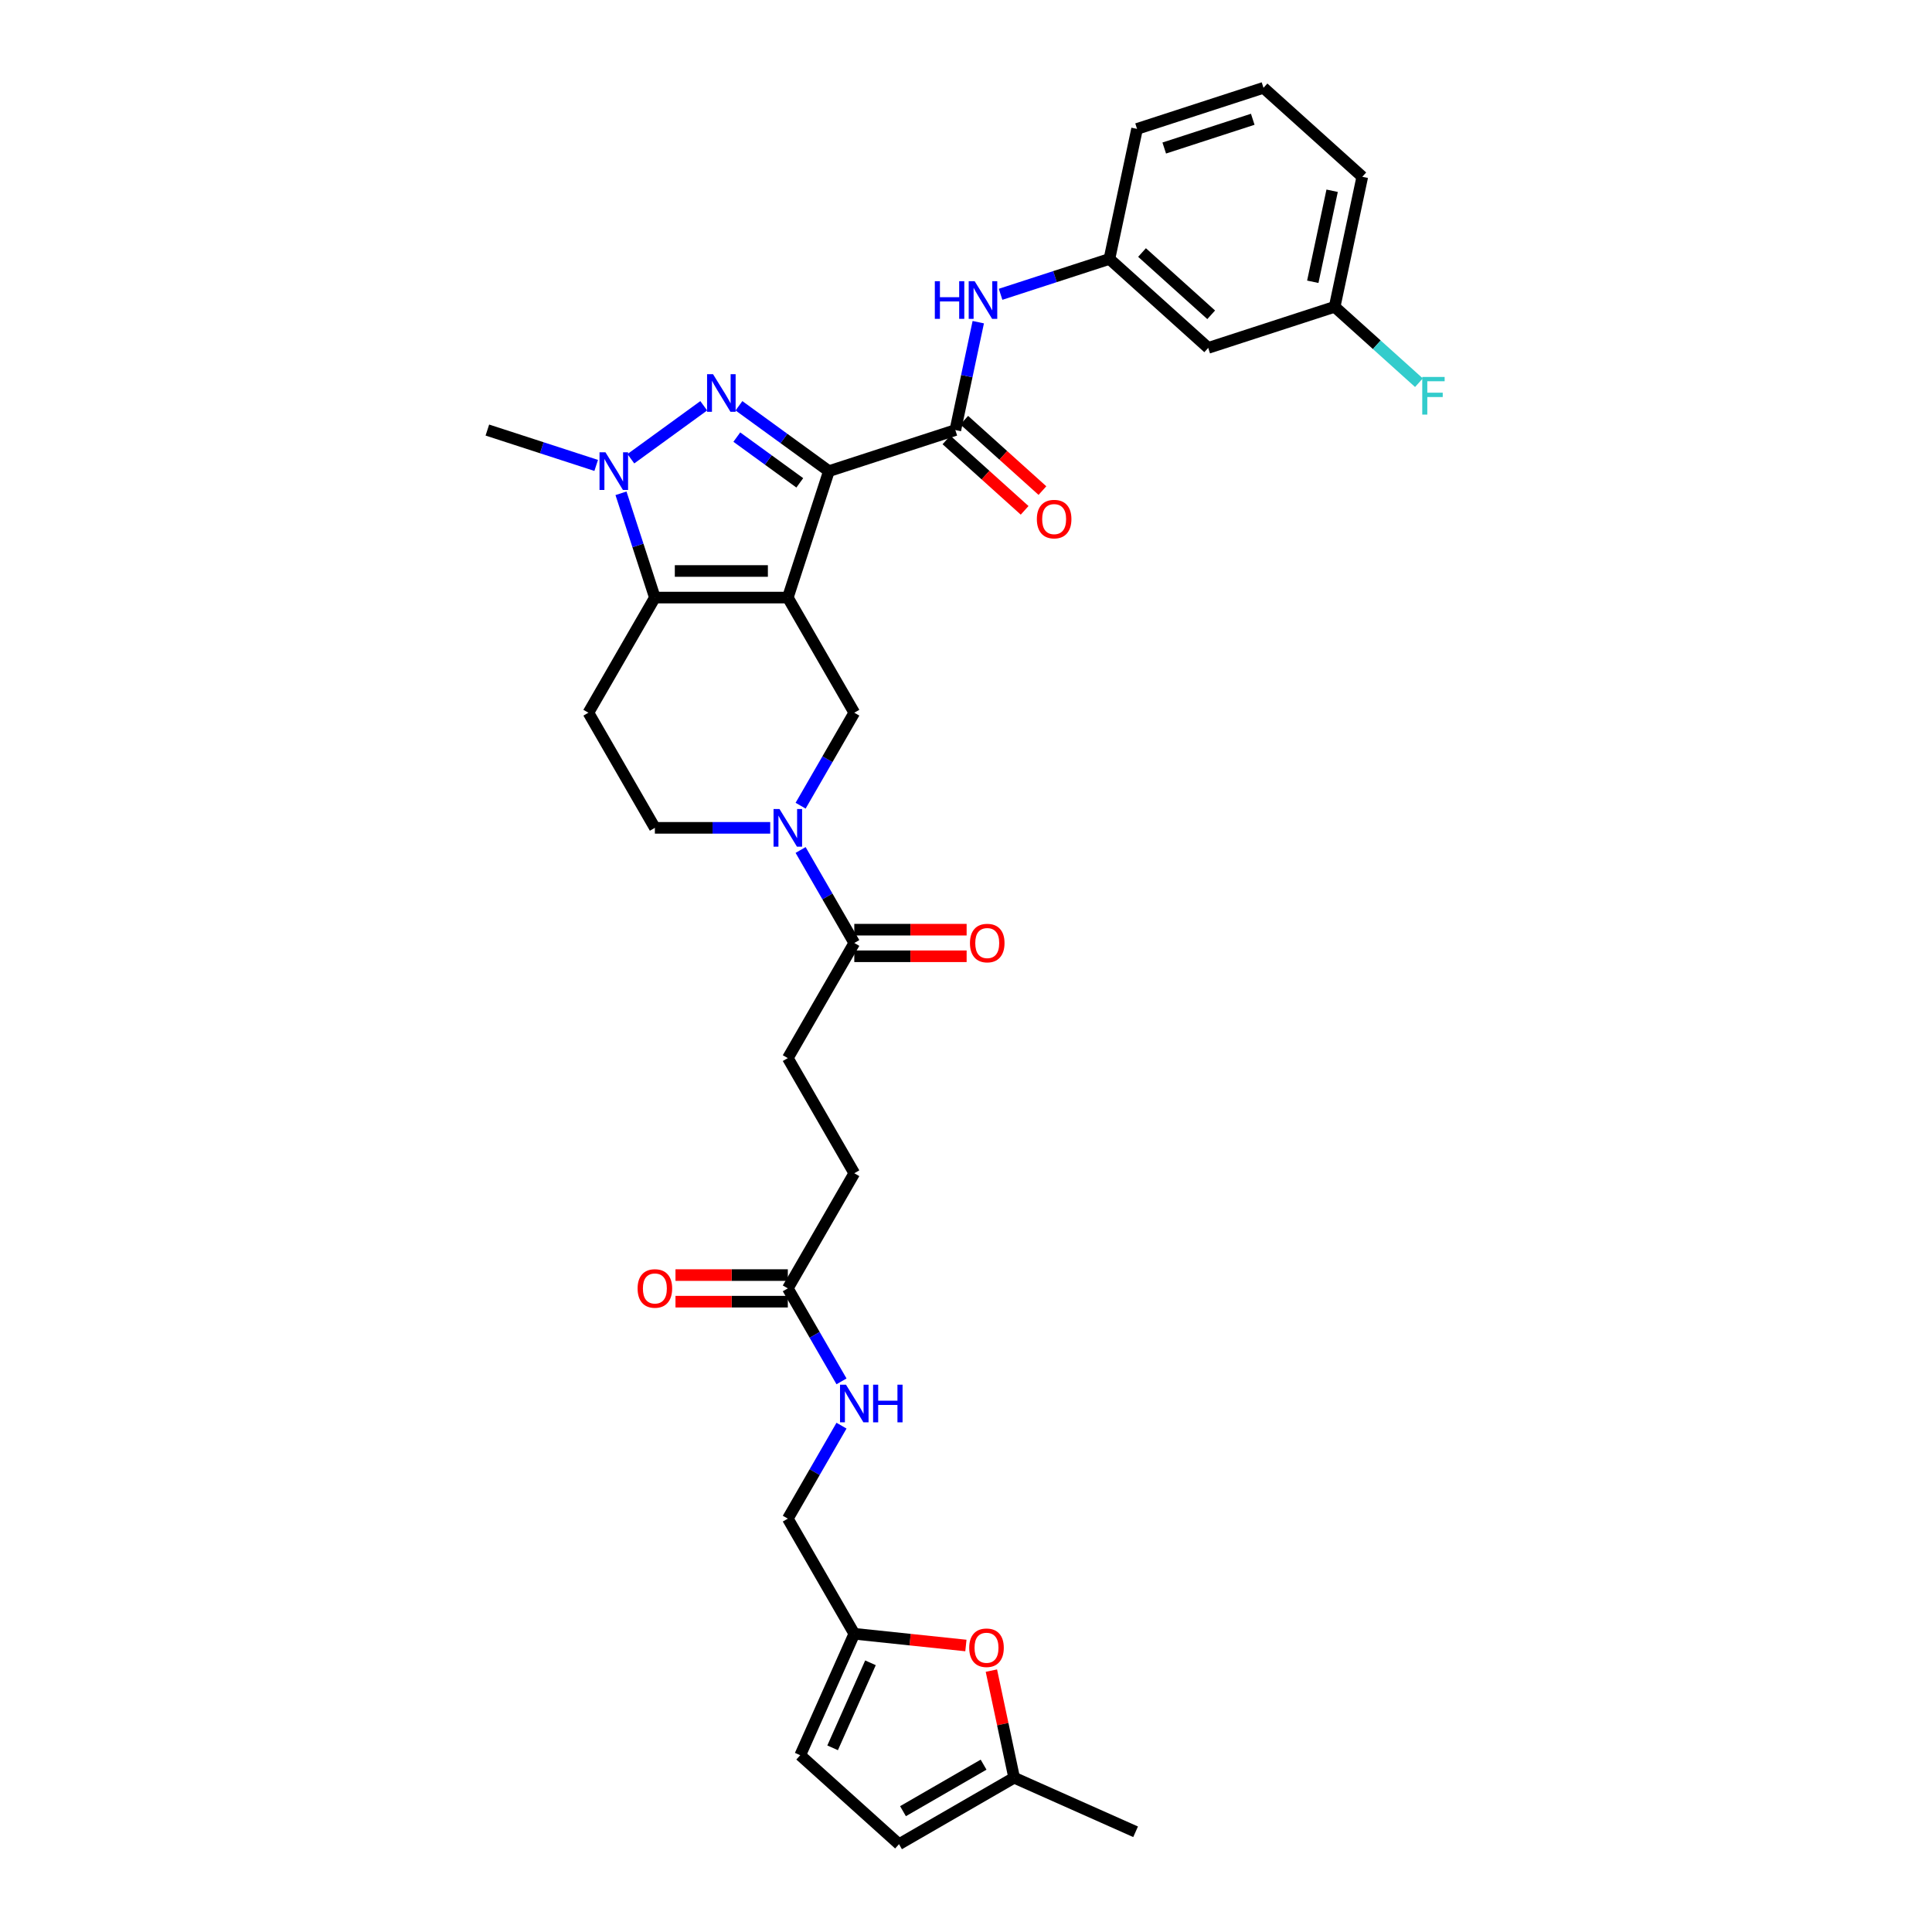 <?xml version='1.0' encoding='iso-8859-1'?>
<svg version='1.1' baseProfile='full'
              xmlns='http://www.w3.org/2000/svg'
                      xmlns:rdkit='http://www.rdkit.org/xml'
                      xmlns:xlink='http://www.w3.org/1999/xlink'
                  xml:space='preserve'
width='1000px' height='1000px' viewBox='0 0 1000 1000'>
<!-- END OF HEADER -->
<rect style='opacity:1.0;fill:#FFFFFF;stroke:none' width='1000' height='1000' x='0' y='0'> </rect>
<path class='bond-0' d='M 407.775,309.306 L 429.039,243.862' style='fill:none;fill-rule:evenodd;stroke:#000000;stroke-width:6px;stroke-linecap:butt;stroke-linejoin:miter;stroke-opacity:1' />
<path class='bond-2' d='M 407.775,309.306 L 338.963,309.306' style='fill:none;fill-rule:evenodd;stroke:#000000;stroke-width:6px;stroke-linecap:butt;stroke-linejoin:miter;stroke-opacity:1' />
<path class='bond-2' d='M 397.453,295.544 L 349.285,295.544' style='fill:none;fill-rule:evenodd;stroke:#000000;stroke-width:6px;stroke-linecap:butt;stroke-linejoin:miter;stroke-opacity:1' />
<path class='bond-6' d='M 407.775,309.306 L 442.181,368.898' style='fill:none;fill-rule:evenodd;stroke:#000000;stroke-width:6px;stroke-linecap:butt;stroke-linejoin:miter;stroke-opacity:1' />
<path class='bond-1' d='M 429.039,243.862 L 405.759,226.949' style='fill:none;fill-rule:evenodd;stroke:#000000;stroke-width:6px;stroke-linecap:butt;stroke-linejoin:miter;stroke-opacity:1' />
<path class='bond-1' d='M 405.759,226.949 L 382.48,210.035' style='fill:none;fill-rule:evenodd;stroke:#0000FF;stroke-width:6px;stroke-linecap:butt;stroke-linejoin:miter;stroke-opacity:1' />
<path class='bond-1' d='M 413.966,249.922 L 397.67,238.083' style='fill:none;fill-rule:evenodd;stroke:#000000;stroke-width:6px;stroke-linecap:butt;stroke-linejoin:miter;stroke-opacity:1' />
<path class='bond-1' d='M 397.67,238.083 L 381.374,226.243' style='fill:none;fill-rule:evenodd;stroke:#0000FF;stroke-width:6px;stroke-linecap:butt;stroke-linejoin:miter;stroke-opacity:1' />
<path class='bond-4' d='M 429.039,243.862 L 494.482,222.598' style='fill:none;fill-rule:evenodd;stroke:#000000;stroke-width:6px;stroke-linecap:butt;stroke-linejoin:miter;stroke-opacity:1' />
<path class='bond-33' d='M 364.258,210.035 L 326.528,237.447' style='fill:none;fill-rule:evenodd;stroke:#0000FF;stroke-width:6px;stroke-linecap:butt;stroke-linejoin:miter;stroke-opacity:1' />
<path class='bond-3' d='M 338.963,309.306 L 330.194,282.316' style='fill:none;fill-rule:evenodd;stroke:#000000;stroke-width:6px;stroke-linecap:butt;stroke-linejoin:miter;stroke-opacity:1' />
<path class='bond-3' d='M 330.194,282.316 L 321.424,255.326' style='fill:none;fill-rule:evenodd;stroke:#0000FF;stroke-width:6px;stroke-linecap:butt;stroke-linejoin:miter;stroke-opacity:1' />
<path class='bond-8' d='M 338.963,309.306 L 304.557,368.898' style='fill:none;fill-rule:evenodd;stroke:#000000;stroke-width:6px;stroke-linecap:butt;stroke-linejoin:miter;stroke-opacity:1' />
<path class='bond-27' d='M 308.589,240.902 L 280.422,231.75' style='fill:none;fill-rule:evenodd;stroke:#0000FF;stroke-width:6px;stroke-linecap:butt;stroke-linejoin:miter;stroke-opacity:1' />
<path class='bond-27' d='M 280.422,231.75 L 252.256,222.598' style='fill:none;fill-rule:evenodd;stroke:#000000;stroke-width:6px;stroke-linecap:butt;stroke-linejoin:miter;stroke-opacity:1' />
<path class='bond-9' d='M 494.482,222.598 L 500.417,194.676' style='fill:none;fill-rule:evenodd;stroke:#000000;stroke-width:6px;stroke-linecap:butt;stroke-linejoin:miter;stroke-opacity:1' />
<path class='bond-9' d='M 500.417,194.676 L 506.352,166.754' style='fill:none;fill-rule:evenodd;stroke:#0000FF;stroke-width:6px;stroke-linecap:butt;stroke-linejoin:miter;stroke-opacity:1' />
<path class='bond-17' d='M 489.878,227.712 L 510.114,245.932' style='fill:none;fill-rule:evenodd;stroke:#000000;stroke-width:6px;stroke-linecap:butt;stroke-linejoin:miter;stroke-opacity:1' />
<path class='bond-17' d='M 510.114,245.932 L 530.349,264.152' style='fill:none;fill-rule:evenodd;stroke:#FF0000;stroke-width:6px;stroke-linecap:butt;stroke-linejoin:miter;stroke-opacity:1' />
<path class='bond-17' d='M 499.087,217.485 L 519.322,235.705' style='fill:none;fill-rule:evenodd;stroke:#000000;stroke-width:6px;stroke-linecap:butt;stroke-linejoin:miter;stroke-opacity:1' />
<path class='bond-17' d='M 519.322,235.705 L 539.558,253.925' style='fill:none;fill-rule:evenodd;stroke:#FF0000;stroke-width:6px;stroke-linecap:butt;stroke-linejoin:miter;stroke-opacity:1' />
<path class='bond-5' d='M 414.394,417.027 L 428.287,392.963' style='fill:none;fill-rule:evenodd;stroke:#0000FF;stroke-width:6px;stroke-linecap:butt;stroke-linejoin:miter;stroke-opacity:1' />
<path class='bond-5' d='M 428.287,392.963 L 442.181,368.898' style='fill:none;fill-rule:evenodd;stroke:#000000;stroke-width:6px;stroke-linecap:butt;stroke-linejoin:miter;stroke-opacity:1' />
<path class='bond-7' d='M 414.394,439.955 L 428.287,464.019' style='fill:none;fill-rule:evenodd;stroke:#0000FF;stroke-width:6px;stroke-linecap:butt;stroke-linejoin:miter;stroke-opacity:1' />
<path class='bond-7' d='M 428.287,464.019 L 442.181,488.084' style='fill:none;fill-rule:evenodd;stroke:#000000;stroke-width:6px;stroke-linecap:butt;stroke-linejoin:miter;stroke-opacity:1' />
<path class='bond-13' d='M 398.664,428.491 L 368.814,428.491' style='fill:none;fill-rule:evenodd;stroke:#0000FF;stroke-width:6px;stroke-linecap:butt;stroke-linejoin:miter;stroke-opacity:1' />
<path class='bond-13' d='M 368.814,428.491 L 338.963,428.491' style='fill:none;fill-rule:evenodd;stroke:#000000;stroke-width:6px;stroke-linecap:butt;stroke-linejoin:miter;stroke-opacity:1' />
<path class='bond-20' d='M 442.181,494.965 L 471.253,494.965' style='fill:none;fill-rule:evenodd;stroke:#000000;stroke-width:6px;stroke-linecap:butt;stroke-linejoin:miter;stroke-opacity:1' />
<path class='bond-20' d='M 471.253,494.965 L 500.326,494.965' style='fill:none;fill-rule:evenodd;stroke:#FF0000;stroke-width:6px;stroke-linecap:butt;stroke-linejoin:miter;stroke-opacity:1' />
<path class='bond-20' d='M 442.181,481.202 L 471.253,481.202' style='fill:none;fill-rule:evenodd;stroke:#000000;stroke-width:6px;stroke-linecap:butt;stroke-linejoin:miter;stroke-opacity:1' />
<path class='bond-20' d='M 471.253,481.202 L 500.326,481.202' style='fill:none;fill-rule:evenodd;stroke:#FF0000;stroke-width:6px;stroke-linecap:butt;stroke-linejoin:miter;stroke-opacity:1' />
<path class='bond-21' d='M 442.181,488.084 L 407.775,547.676' style='fill:none;fill-rule:evenodd;stroke:#000000;stroke-width:6px;stroke-linecap:butt;stroke-linejoin:miter;stroke-opacity:1' />
<path class='bond-34' d='M 304.557,368.898 L 338.963,428.491' style='fill:none;fill-rule:evenodd;stroke:#000000;stroke-width:6px;stroke-linecap:butt;stroke-linejoin:miter;stroke-opacity:1' />
<path class='bond-18' d='M 517.9,152.33 L 546.066,143.178' style='fill:none;fill-rule:evenodd;stroke:#0000FF;stroke-width:6px;stroke-linecap:butt;stroke-linejoin:miter;stroke-opacity:1' />
<path class='bond-18' d='M 546.066,143.178 L 574.233,134.026' style='fill:none;fill-rule:evenodd;stroke:#000000;stroke-width:6px;stroke-linecap:butt;stroke-linejoin:miter;stroke-opacity:1' />
<path class='bond-10' d='M 499.949,851.711 L 471.065,848.675' style='fill:none;fill-rule:evenodd;stroke:#FF0000;stroke-width:6px;stroke-linecap:butt;stroke-linejoin:miter;stroke-opacity:1' />
<path class='bond-10' d='M 471.065,848.675 L 442.181,845.639' style='fill:none;fill-rule:evenodd;stroke:#000000;stroke-width:6px;stroke-linecap:butt;stroke-linejoin:miter;stroke-opacity:1' />
<path class='bond-12' d='M 513.14,864.709 L 519.031,892.424' style='fill:none;fill-rule:evenodd;stroke:#FF0000;stroke-width:6px;stroke-linecap:butt;stroke-linejoin:miter;stroke-opacity:1' />
<path class='bond-12' d='M 519.031,892.424 L 524.922,920.14' style='fill:none;fill-rule:evenodd;stroke:#000000;stroke-width:6px;stroke-linecap:butt;stroke-linejoin:miter;stroke-opacity:1' />
<path class='bond-11' d='M 442.181,845.639 L 407.775,786.046' style='fill:none;fill-rule:evenodd;stroke:#000000;stroke-width:6px;stroke-linecap:butt;stroke-linejoin:miter;stroke-opacity:1' />
<path class='bond-14' d='M 442.181,845.639 L 414.192,908.502' style='fill:none;fill-rule:evenodd;stroke:#000000;stroke-width:6px;stroke-linecap:butt;stroke-linejoin:miter;stroke-opacity:1' />
<path class='bond-14' d='M 450.555,860.666 L 430.963,904.67' style='fill:none;fill-rule:evenodd;stroke:#000000;stroke-width:6px;stroke-linecap:butt;stroke-linejoin:miter;stroke-opacity:1' />
<path class='bond-30' d='M 524.922,920.14 L 587.784,948.128' style='fill:none;fill-rule:evenodd;stroke:#000000;stroke-width:6px;stroke-linecap:butt;stroke-linejoin:miter;stroke-opacity:1' />
<path class='bond-36' d='M 524.922,920.14 L 465.329,954.545' style='fill:none;fill-rule:evenodd;stroke:#000000;stroke-width:6px;stroke-linecap:butt;stroke-linejoin:miter;stroke-opacity:1' />
<path class='bond-36' d='M 509.102,913.382 L 467.387,937.466' style='fill:none;fill-rule:evenodd;stroke:#000000;stroke-width:6px;stroke-linecap:butt;stroke-linejoin:miter;stroke-opacity:1' />
<path class='bond-15' d='M 414.192,908.502 L 465.329,954.545' style='fill:none;fill-rule:evenodd;stroke:#000000;stroke-width:6px;stroke-linecap:butt;stroke-linejoin:miter;stroke-opacity:1' />
<path class='bond-16' d='M 407.775,666.861 L 442.181,607.269' style='fill:none;fill-rule:evenodd;stroke:#000000;stroke-width:6px;stroke-linecap:butt;stroke-linejoin:miter;stroke-opacity:1' />
<path class='bond-19' d='M 407.775,666.861 L 421.668,690.926' style='fill:none;fill-rule:evenodd;stroke:#000000;stroke-width:6px;stroke-linecap:butt;stroke-linejoin:miter;stroke-opacity:1' />
<path class='bond-19' d='M 421.668,690.926 L 435.562,714.99' style='fill:none;fill-rule:evenodd;stroke:#0000FF;stroke-width:6px;stroke-linecap:butt;stroke-linejoin:miter;stroke-opacity:1' />
<path class='bond-23' d='M 407.775,659.98 L 378.702,659.98' style='fill:none;fill-rule:evenodd;stroke:#000000;stroke-width:6px;stroke-linecap:butt;stroke-linejoin:miter;stroke-opacity:1' />
<path class='bond-23' d='M 378.702,659.98 L 349.629,659.98' style='fill:none;fill-rule:evenodd;stroke:#FF0000;stroke-width:6px;stroke-linecap:butt;stroke-linejoin:miter;stroke-opacity:1' />
<path class='bond-23' d='M 407.775,673.742 L 378.702,673.742' style='fill:none;fill-rule:evenodd;stroke:#000000;stroke-width:6px;stroke-linecap:butt;stroke-linejoin:miter;stroke-opacity:1' />
<path class='bond-23' d='M 378.702,673.742 L 349.629,673.742' style='fill:none;fill-rule:evenodd;stroke:#FF0000;stroke-width:6px;stroke-linecap:butt;stroke-linejoin:miter;stroke-opacity:1' />
<path class='bond-22' d='M 574.233,134.026 L 625.37,180.07' style='fill:none;fill-rule:evenodd;stroke:#000000;stroke-width:6px;stroke-linecap:butt;stroke-linejoin:miter;stroke-opacity:1' />
<path class='bond-22' d='M 591.112,130.706 L 626.908,162.936' style='fill:none;fill-rule:evenodd;stroke:#000000;stroke-width:6px;stroke-linecap:butt;stroke-linejoin:miter;stroke-opacity:1' />
<path class='bond-31' d='M 574.233,134.026 L 588.54,66.719' style='fill:none;fill-rule:evenodd;stroke:#000000;stroke-width:6px;stroke-linecap:butt;stroke-linejoin:miter;stroke-opacity:1' />
<path class='bond-24' d='M 435.562,737.918 L 421.668,761.982' style='fill:none;fill-rule:evenodd;stroke:#0000FF;stroke-width:6px;stroke-linecap:butt;stroke-linejoin:miter;stroke-opacity:1' />
<path class='bond-24' d='M 421.668,761.982 L 407.775,786.046' style='fill:none;fill-rule:evenodd;stroke:#000000;stroke-width:6px;stroke-linecap:butt;stroke-linejoin:miter;stroke-opacity:1' />
<path class='bond-25' d='M 407.775,547.676 L 442.181,607.269' style='fill:none;fill-rule:evenodd;stroke:#000000;stroke-width:6px;stroke-linecap:butt;stroke-linejoin:miter;stroke-opacity:1' />
<path class='bond-26' d='M 625.37,180.07 L 690.814,158.806' style='fill:none;fill-rule:evenodd;stroke:#000000;stroke-width:6px;stroke-linecap:butt;stroke-linejoin:miter;stroke-opacity:1' />
<path class='bond-28' d='M 690.814,158.806 L 712.625,178.445' style='fill:none;fill-rule:evenodd;stroke:#000000;stroke-width:6px;stroke-linecap:butt;stroke-linejoin:miter;stroke-opacity:1' />
<path class='bond-28' d='M 712.625,178.445 L 734.436,198.084' style='fill:none;fill-rule:evenodd;stroke:#33CCCC;stroke-width:6px;stroke-linecap:butt;stroke-linejoin:miter;stroke-opacity:1' />
<path class='bond-35' d='M 690.814,158.806 L 705.12,91.499' style='fill:none;fill-rule:evenodd;stroke:#000000;stroke-width:6px;stroke-linecap:butt;stroke-linejoin:miter;stroke-opacity:1' />
<path class='bond-35' d='M 679.498,145.849 L 689.513,98.733' style='fill:none;fill-rule:evenodd;stroke:#000000;stroke-width:6px;stroke-linecap:butt;stroke-linejoin:miter;stroke-opacity:1' />
<path class='bond-29' d='M 653.983,45.455 L 588.54,66.719' style='fill:none;fill-rule:evenodd;stroke:#000000;stroke-width:6px;stroke-linecap:butt;stroke-linejoin:miter;stroke-opacity:1' />
<path class='bond-29' d='M 648.42,61.733 L 602.609,76.618' style='fill:none;fill-rule:evenodd;stroke:#000000;stroke-width:6px;stroke-linecap:butt;stroke-linejoin:miter;stroke-opacity:1' />
<path class='bond-32' d='M 653.983,45.455 L 705.12,91.499' style='fill:none;fill-rule:evenodd;stroke:#000000;stroke-width:6px;stroke-linecap:butt;stroke-linejoin:miter;stroke-opacity:1' />
<path  class='atom-2' d='M 369.061 193.672
L 375.447 203.994
Q 376.08 205.012, 377.099 206.856
Q 378.117 208.7, 378.172 208.811
L 378.172 193.672
L 380.759 193.672
L 380.759 213.159
L 378.089 213.159
L 371.236 201.874
Q 370.438 200.553, 369.584 199.039
Q 368.759 197.525, 368.511 197.058
L 368.511 213.159
L 365.979 213.159
L 365.979 193.672
L 369.061 193.672
' fill='#0000FF'/>
<path  class='atom-4' d='M 313.392 234.118
L 319.777 244.44
Q 320.41 245.459, 321.429 247.303
Q 322.447 249.147, 322.502 249.257
L 322.502 234.118
L 325.09 234.118
L 325.09 253.606
L 322.42 253.606
L 315.566 242.321
Q 314.768 241, 313.915 239.486
Q 313.089 237.972, 312.841 237.504
L 312.841 253.606
L 310.309 253.606
L 310.309 234.118
L 313.392 234.118
' fill='#0000FF'/>
<path  class='atom-6' d='M 403.467 418.747
L 409.853 429.069
Q 410.486 430.087, 411.504 431.932
Q 412.523 433.776, 412.578 433.886
L 412.578 418.747
L 415.165 418.747
L 415.165 438.235
L 412.495 438.235
L 405.642 426.95
Q 404.843 425.628, 403.99 424.115
Q 403.164 422.601, 402.917 422.133
L 402.917 438.235
L 400.384 438.235
L 400.384 418.747
L 403.467 418.747
' fill='#0000FF'/>
<path  class='atom-10' d='M 483.866 145.547
L 486.508 145.547
L 486.508 153.832
L 496.472 153.832
L 496.472 145.547
L 499.114 145.547
L 499.114 165.034
L 496.472 165.034
L 496.472 156.033
L 486.508 156.033
L 486.508 165.034
L 483.866 165.034
L 483.866 145.547
' fill='#0000FF'/>
<path  class='atom-10' d='M 504.482 145.547
L 510.867 155.868
Q 511.5 156.887, 512.519 158.731
Q 513.537 160.575, 513.592 160.685
L 513.592 145.547
L 516.18 145.547
L 516.18 165.034
L 513.51 165.034
L 506.656 153.749
Q 505.858 152.428, 505.005 150.914
Q 504.179 149.4, 503.931 148.932
L 503.931 165.034
L 501.399 165.034
L 501.399 145.547
L 504.482 145.547
' fill='#0000FF'/>
<path  class='atom-11' d='M 501.67 852.887
Q 501.67 848.208, 503.982 845.593
Q 506.294 842.978, 510.615 842.978
Q 514.937 842.978, 517.249 845.593
Q 519.561 848.208, 519.561 852.887
Q 519.561 857.621, 517.221 860.318
Q 514.882 862.988, 510.615 862.988
Q 506.321 862.988, 503.982 860.318
Q 501.67 857.649, 501.67 852.887
M 510.615 860.786
Q 513.588 860.786, 515.184 858.805
Q 516.808 856.795, 516.808 852.887
Q 516.808 849.061, 515.184 847.134
Q 513.588 845.18, 510.615 845.18
Q 507.643 845.18, 506.019 847.107
Q 504.422 849.033, 504.422 852.887
Q 504.422 856.823, 506.019 858.805
Q 507.643 860.786, 510.615 860.786
' fill='#FF0000'/>
<path  class='atom-18' d='M 536.674 268.697
Q 536.674 264.018, 538.986 261.403
Q 541.298 258.788, 545.619 258.788
Q 549.941 258.788, 552.253 261.403
Q 554.565 264.018, 554.565 268.697
Q 554.565 273.431, 552.225 276.129
Q 549.886 278.799, 545.619 278.799
Q 541.326 278.799, 538.986 276.129
Q 536.674 273.459, 536.674 268.697
M 545.619 276.597
Q 548.592 276.597, 550.188 274.615
Q 551.812 272.606, 551.812 268.697
Q 551.812 264.871, 550.188 262.945
Q 548.592 260.99, 545.619 260.99
Q 542.647 260.99, 541.023 262.917
Q 539.426 264.844, 539.426 268.697
Q 539.426 272.633, 541.023 274.615
Q 542.647 276.597, 545.619 276.597
' fill='#FF0000'/>
<path  class='atom-20' d='M 437.873 716.71
L 444.259 727.032
Q 444.892 728.05, 445.91 729.894
Q 446.929 731.739, 446.984 731.849
L 446.984 716.71
L 449.571 716.71
L 449.571 736.198
L 446.901 736.198
L 440.047 724.912
Q 439.249 723.591, 438.396 722.077
Q 437.57 720.564, 437.322 720.096
L 437.322 736.198
L 434.79 736.198
L 434.79 716.71
L 437.873 716.71
' fill='#0000FF'/>
<path  class='atom-20' d='M 451.911 716.71
L 454.553 716.71
L 454.553 724.995
L 464.517 724.995
L 464.517 716.71
L 467.159 716.71
L 467.159 736.198
L 464.517 736.198
L 464.517 727.197
L 454.553 727.197
L 454.553 736.198
L 451.911 736.198
L 451.911 716.71
' fill='#0000FF'/>
<path  class='atom-21' d='M 502.047 488.139
Q 502.047 483.459, 504.359 480.845
Q 506.671 478.23, 510.992 478.23
Q 515.314 478.23, 517.626 480.845
Q 519.938 483.459, 519.938 488.139
Q 519.938 492.873, 517.598 495.57
Q 515.258 498.24, 510.992 498.24
Q 506.698 498.24, 504.359 495.57
Q 502.047 492.9, 502.047 488.139
M 510.992 496.038
Q 513.965 496.038, 515.561 494.056
Q 517.185 492.047, 517.185 488.139
Q 517.185 484.313, 515.561 482.386
Q 513.965 480.432, 510.992 480.432
Q 508.019 480.432, 506.396 482.358
Q 504.799 484.285, 504.799 488.139
Q 504.799 492.075, 506.396 494.056
Q 508.019 496.038, 510.992 496.038
' fill='#FF0000'/>
<path  class='atom-24' d='M 330.018 666.916
Q 330.018 662.237, 332.33 659.622
Q 334.642 657.007, 338.963 657.007
Q 343.285 657.007, 345.597 659.622
Q 347.909 662.237, 347.909 666.916
Q 347.909 671.651, 345.569 674.348
Q 343.23 677.018, 338.963 677.018
Q 334.669 677.018, 332.33 674.348
Q 330.018 671.678, 330.018 666.916
M 338.963 674.816
Q 341.936 674.816, 343.532 672.834
Q 345.156 670.825, 345.156 666.916
Q 345.156 663.09, 343.532 661.164
Q 341.936 659.209, 338.963 659.209
Q 335.991 659.209, 334.367 661.136
Q 332.77 663.063, 332.77 666.916
Q 332.77 670.852, 334.367 672.834
Q 335.991 674.816, 338.963 674.816
' fill='#FF0000'/>
<path  class='atom-29' d='M 736.157 195.107
L 747.744 195.107
L 747.744 197.336
L 738.771 197.336
L 738.771 203.254
L 746.754 203.254
L 746.754 205.511
L 738.771 205.511
L 738.771 214.594
L 736.157 214.594
L 736.157 195.107
' fill='#33CCCC'/>
</svg>
